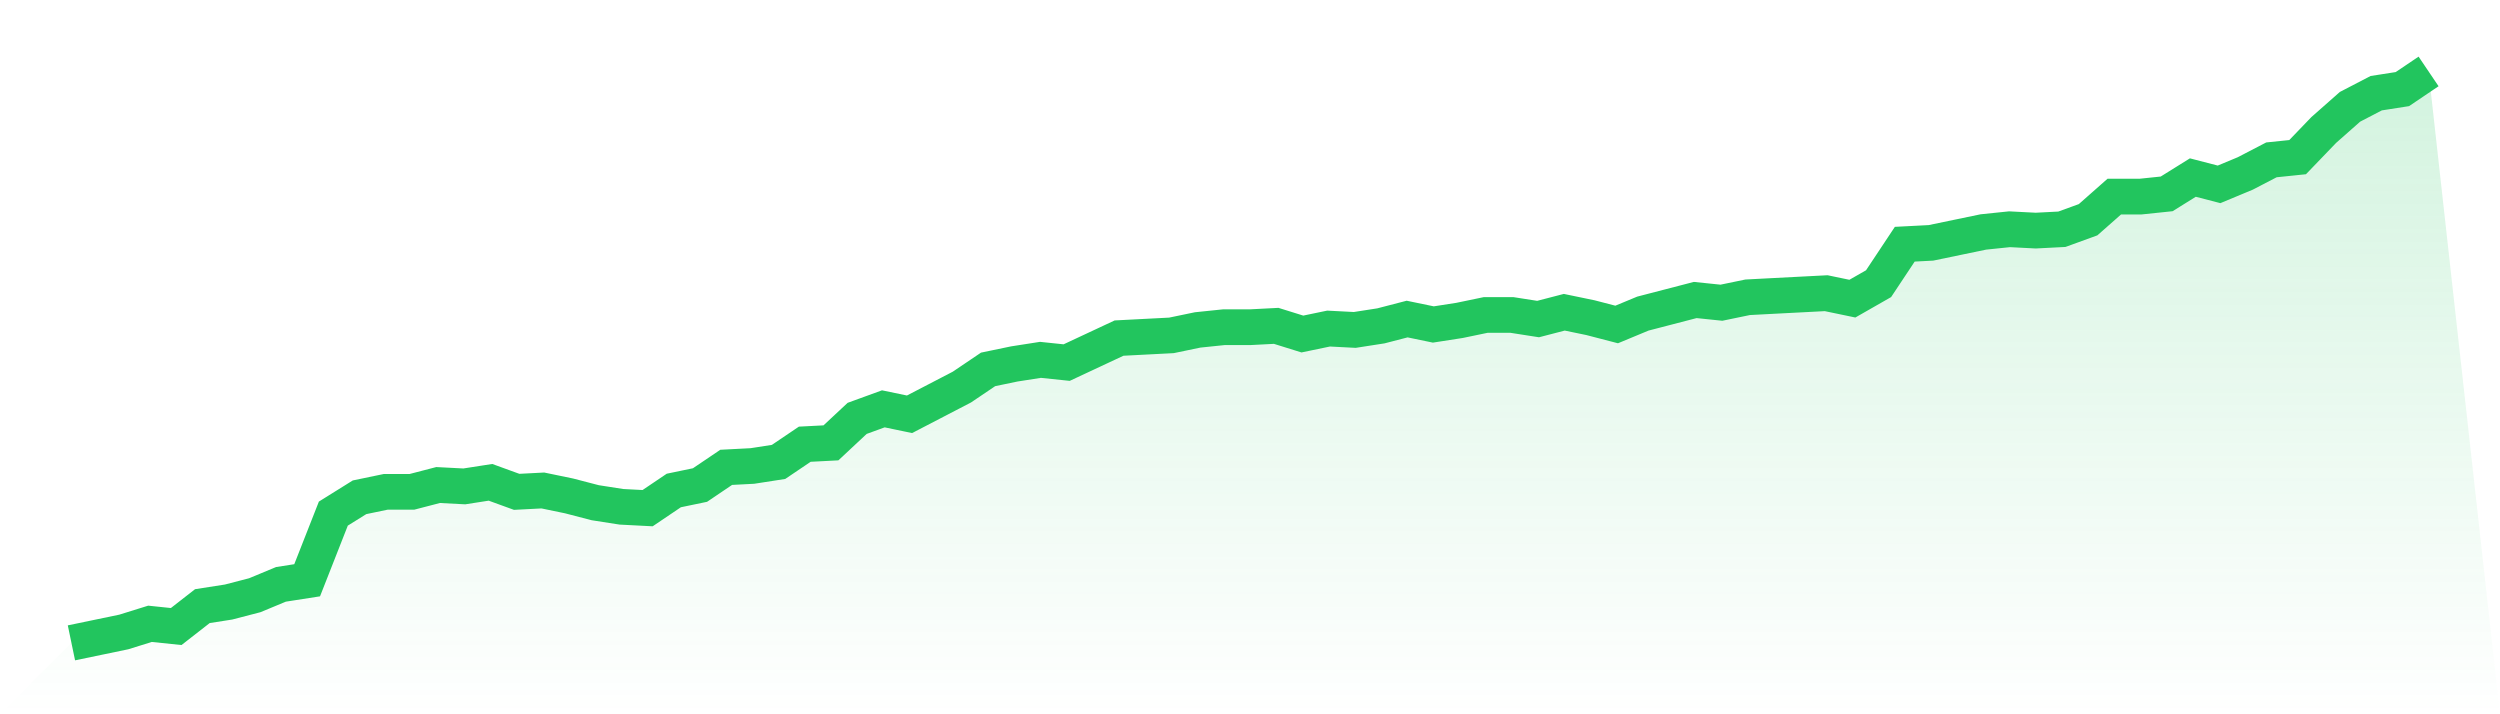 <svg viewBox="0 0 140 40" xmlns="http://www.w3.org/2000/svg">
<defs>
<linearGradient id="gradient" x1="0" x2="0" y1="0" y2="1">
<stop offset="0%" stop-color="#22c55e" stop-opacity="0.2"/>
<stop offset="100%" stop-color="#22c55e" stop-opacity="0"/>
</linearGradient>
</defs>
<path d="M4,36 L4,36 L5.467,35.695 L6.933,35.39 L8.4,34.933 L9.867,35.086 L11.333,33.943 L12.8,33.714 L14.267,33.333 L15.733,32.724 L17.2,32.495 L18.667,28.762 L20.133,27.848 L21.6,27.543 L23.067,27.543 L24.533,27.162 L26,27.238 L27.467,27.01 L28.933,27.543 L30.4,27.467 L31.867,27.771 L33.333,28.152 L34.8,28.381 L36.267,28.457 L37.733,27.467 L39.2,27.162 L40.667,26.171 L42.133,26.095 L43.6,25.867 L45.067,24.876 L46.533,24.8 L48,23.429 L49.467,22.895 L50.933,23.2 L52.4,22.438 L53.867,21.676 L55.333,20.686 L56.8,20.381 L58.267,20.152 L59.733,20.305 L61.2,19.619 L62.667,18.933 L64.133,18.857 L65.6,18.781 L67.067,18.476 L68.533,18.324 L70,18.324 L71.467,18.248 L72.933,18.705 L74.4,18.4 L75.867,18.476 L77.333,18.248 L78.8,17.867 L80.267,18.171 L81.733,17.943 L83.2,17.638 L84.667,17.638 L86.133,17.867 L87.6,17.486 L89.067,17.79 L90.533,18.171 L92,17.562 L93.467,17.181 L94.933,16.8 L96.4,16.952 L97.867,16.648 L99.333,16.571 L100.8,16.495 L102.267,16.419 L103.733,16.724 L105.2,15.886 L106.667,13.676 L108.133,13.6 L109.6,13.295 L111.067,12.99 L112.533,12.838 L114,12.914 L115.467,12.838 L116.933,12.305 L118.4,11.01 L119.867,11.01 L121.333,10.857 L122.8,9.943 L124.267,10.324 L125.733,9.714 L127.2,8.952 L128.667,8.8 L130.133,7.276 L131.6,5.981 L133.067,5.219 L134.533,4.99 L136,4 L140,40 L0,40 z" fill="url(#gradient)"/>
<path d="M4,36 L4,36 L5.467,35.695 L6.933,35.39 L8.4,34.933 L9.867,35.086 L11.333,33.943 L12.8,33.714 L14.267,33.333 L15.733,32.724 L17.2,32.495 L18.667,28.762 L20.133,27.848 L21.6,27.543 L23.067,27.543 L24.533,27.162 L26,27.238 L27.467,27.01 L28.933,27.543 L30.4,27.467 L31.867,27.771 L33.333,28.152 L34.8,28.381 L36.267,28.457 L37.733,27.467 L39.2,27.162 L40.667,26.171 L42.133,26.095 L43.6,25.867 L45.067,24.876 L46.533,24.8 L48,23.429 L49.467,22.895 L50.933,23.2 L52.4,22.438 L53.867,21.676 L55.333,20.686 L56.8,20.381 L58.267,20.152 L59.733,20.305 L61.2,19.619 L62.667,18.933 L64.133,18.857 L65.6,18.781 L67.067,18.476 L68.533,18.324 L70,18.324 L71.467,18.248 L72.933,18.705 L74.4,18.4 L75.867,18.476 L77.333,18.248 L78.8,17.867 L80.267,18.171 L81.733,17.943 L83.2,17.638 L84.667,17.638 L86.133,17.867 L87.6,17.486 L89.067,17.79 L90.533,18.171 L92,17.562 L93.467,17.181 L94.933,16.8 L96.4,16.952 L97.867,16.648 L99.333,16.571 L100.8,16.495 L102.267,16.419 L103.733,16.724 L105.2,15.886 L106.667,13.676 L108.133,13.6 L109.6,13.295 L111.067,12.99 L112.533,12.838 L114,12.914 L115.467,12.838 L116.933,12.305 L118.4,11.01 L119.867,11.01 L121.333,10.857 L122.8,9.943 L124.267,10.324 L125.733,9.714 L127.2,8.952 L128.667,8.8 L130.133,7.276 L131.6,5.981 L133.067,5.219 L134.533,4.99 L136,4" fill="none" stroke="#22c55e" stroke-width="2"/>
</svg>